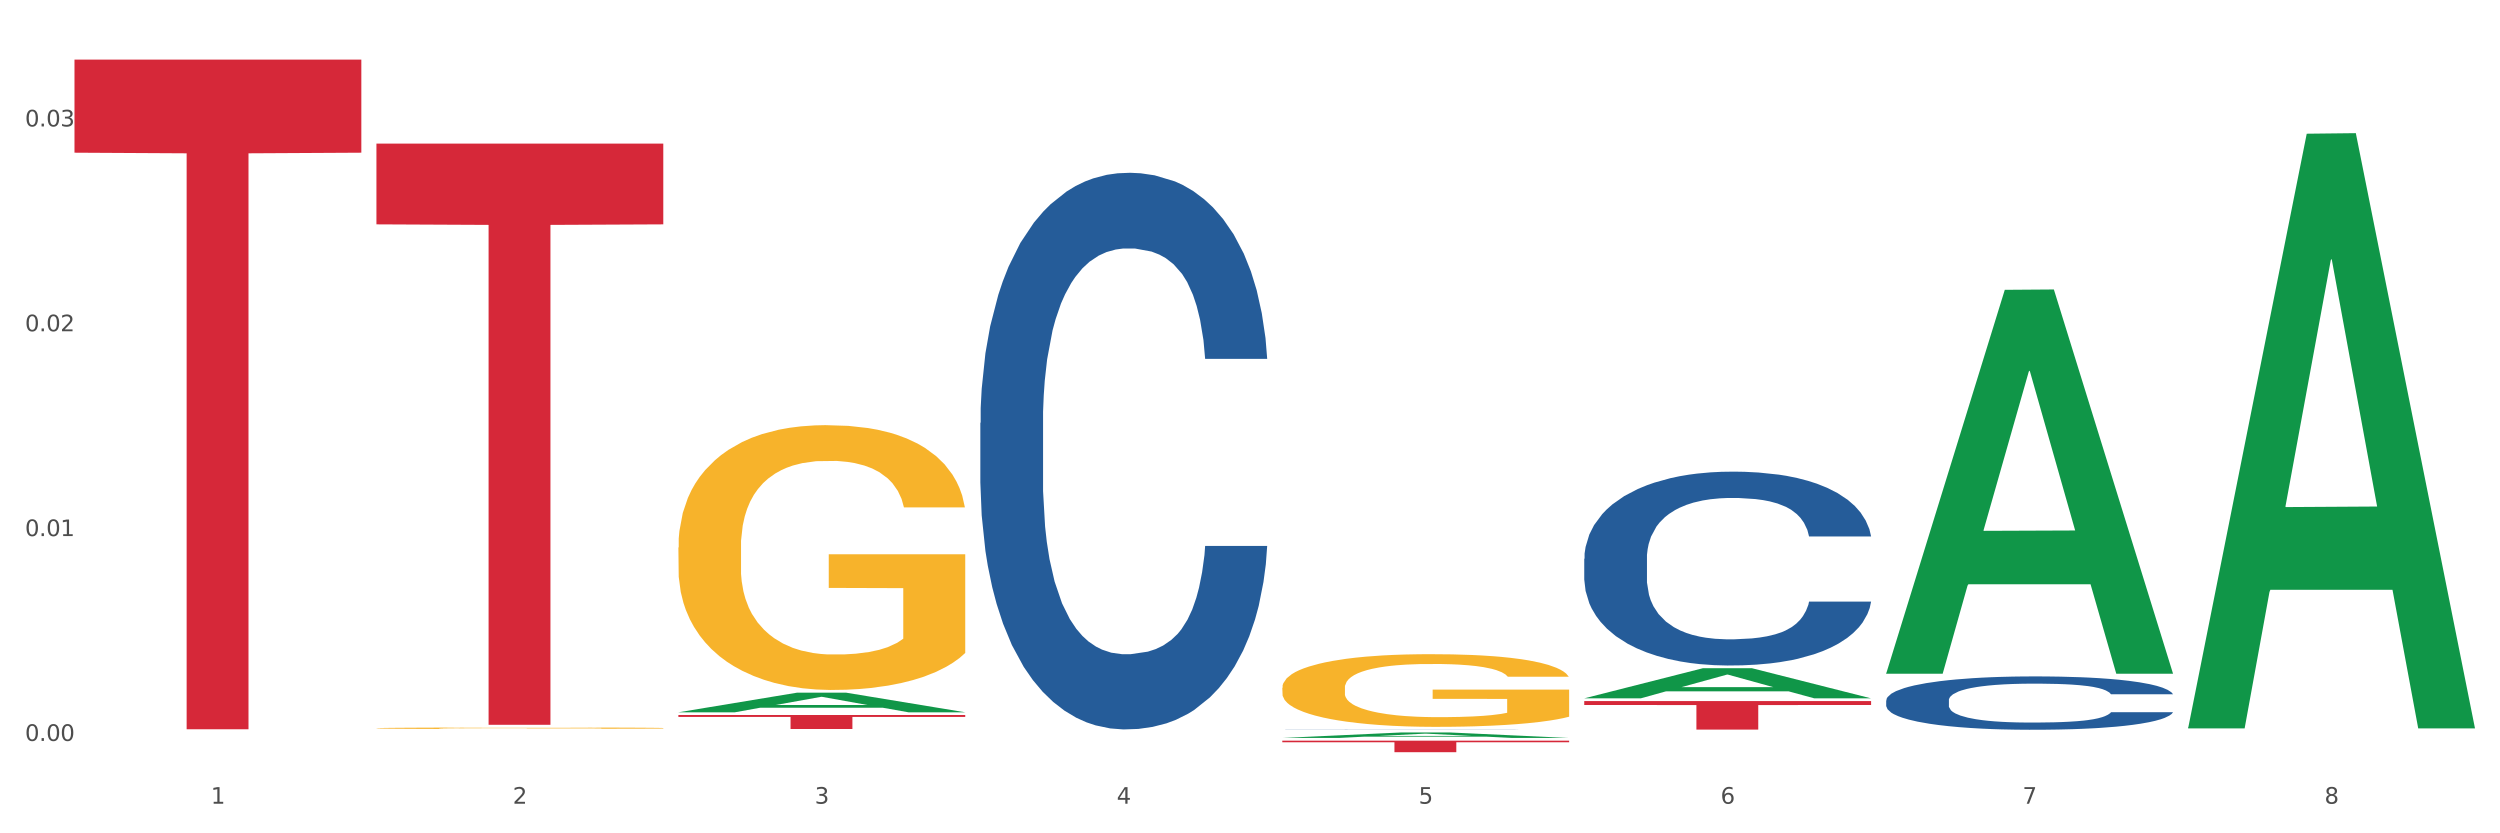 <?xml version="1.0" encoding="utf-8" standalone="no"?>
<!DOCTYPE svg PUBLIC "-//W3C//DTD SVG 1.1//EN"
  "http://www.w3.org/Graphics/SVG/1.1/DTD/svg11.dtd">
<svg xmlns:xlink="http://www.w3.org/1999/xlink" width="1080pt" height="360pt" viewBox="0 0 1080 360" xmlns="http://www.w3.org/2000/svg" version="1.1">
 <rect x="0" y="0" width="1080" height="360" fill="#333333" stroke="none"/>
 <defs>
  <style type="text/css">*{stroke-linejoin: round; stroke-linecap: butt}</style>
 </defs>
 <g id="figure_1">
  <g id="patch_1">
   <path d="M 0 360 
L 1080 360 
L 1080 0 
L 0 0 
z
" style="fill: #ffffff; stroke: #ffffff; stroke-linejoin: miter"/>
  </g>
  <g id="axes_1">
   <g id="matplotlib.axis_1">
    <g id="xtick_1">
     <g id="text_1">
      <!-- 1 -->
      <g style="fill: #4d4d4d" transform="translate(91.082 347.204) scale(0.096 -0.096)">
       <defs>
        <path id="DejaVuSans-31" d="M 794 531 
L 1825 531 
L 1825 4091 
L 703 3866 
L 703 4441 
L 1819 4666 
L 2450 4666 
L 2450 531 
L 3481 531 
L 3481 0 
L 794 0 
L 794 531 
z
" transform="scale(0.016)"/>
       </defs>
       <use xlink:href="#DejaVuSans-31"/>
      </g>
     </g>
    </g>
    <g id="xtick_2">
     <g id="text_2">
      <!-- 2 -->
      <g style="fill: #4d4d4d" transform="translate(221.525 347.204) scale(0.096 -0.096)">
       <defs>
        <path id="DejaVuSans-32" d="M 1228 531 
L 3431 531 
L 3431 0 
L 469 0 
L 469 531 
Q 828 903 1448 1529 
Q 2069 2156 2228 2338 
Q 2531 2678 2651 2914 
Q 2772 3150 2772 3378 
Q 2772 3750 2511 3984 
Q 2250 4219 1831 4219 
Q 1534 4219 1204 4116 
Q 875 4013 500 3803 
L 500 4441 
Q 881 4594 1212 4672 
Q 1544 4750 1819 4750 
Q 2544 4750 2975 4387 
Q 3406 4025 3406 3419 
Q 3406 3131 3298 2873 
Q 3191 2616 2906 2266 
Q 2828 2175 2409 1742 
Q 1991 1309 1228 531 
z
" transform="scale(0.016)"/>
       </defs>
       <use xlink:href="#DejaVuSans-32"/>
      </g>
     </g>
    </g>
    <g id="xtick_3">
     <g id="text_3">
      <!-- 3 -->
      <g style="fill: #4d4d4d" transform="translate(351.968 347.204) scale(0.096 -0.096)">
       <defs>
        <path id="DejaVuSans-33" d="M 2597 2516 
Q 3050 2419 3304 2112 
Q 3559 1806 3559 1356 
Q 3559 666 3084 287 
Q 2609 -91 1734 -91 
Q 1441 -91 1130 -33 
Q 819 25 488 141 
L 488 750 
Q 750 597 1062 519 
Q 1375 441 1716 441 
Q 2309 441 2620 675 
Q 2931 909 2931 1356 
Q 2931 1769 2642 2001 
Q 2353 2234 1838 2234 
L 1294 2234 
L 1294 2753 
L 1863 2753 
Q 2328 2753 2575 2939 
Q 2822 3125 2822 3475 
Q 2822 3834 2567 4026 
Q 2313 4219 1838 4219 
Q 1578 4219 1281 4162 
Q 984 4106 628 3988 
L 628 4550 
Q 988 4650 1302 4700 
Q 1616 4750 1894 4750 
Q 2613 4750 3031 4423 
Q 3450 4097 3450 3541 
Q 3450 3153 3228 2886 
Q 3006 2619 2597 2516 
z
" transform="scale(0.016)"/>
       </defs>
       <use xlink:href="#DejaVuSans-33"/>
      </g>
     </g>
    </g>
    <g id="xtick_4">
     <g id="text_4">
      <!-- 4 -->
      <g style="fill: #4d4d4d" transform="translate(482.412 347.204) scale(0.096 -0.096)">
       <defs>
        <path id="DejaVuSans-34" d="M 2419 4116 
L 825 1625 
L 2419 1625 
L 2419 4116 
z
M 2253 4666 
L 3047 4666 
L 3047 1625 
L 3713 1625 
L 3713 1100 
L 3047 1100 
L 3047 0 
L 2419 0 
L 2419 1100 
L 313 1100 
L 313 1709 
L 2253 4666 
z
" transform="scale(0.016)"/>
       </defs>
       <use xlink:href="#DejaVuSans-34"/>
      </g>
     </g>
    </g>
    <g id="xtick_5">
     <g id="text_5">
      <!-- 5 -->
      <g style="fill: #4d4d4d" transform="translate(612.855 347.204) scale(0.096 -0.096)">
       <defs>
        <path id="DejaVuSans-35" d="M 691 4666 
L 3169 4666 
L 3169 4134 
L 1269 4134 
L 1269 2991 
Q 1406 3038 1543 3061 
Q 1681 3084 1819 3084 
Q 2600 3084 3056 2656 
Q 3513 2228 3513 1497 
Q 3513 744 3044 326 
Q 2575 -91 1722 -91 
Q 1428 -91 1123 -41 
Q 819 9 494 109 
L 494 744 
Q 775 591 1075 516 
Q 1375 441 1709 441 
Q 2250 441 2565 725 
Q 2881 1009 2881 1497 
Q 2881 1984 2565 2268 
Q 2250 2553 1709 2553 
Q 1456 2553 1204 2497 
Q 953 2441 691 2322 
L 691 4666 
z
" transform="scale(0.016)"/>
       </defs>
       <use xlink:href="#DejaVuSans-35"/>
      </g>
     </g>
    </g>
    <g id="xtick_6">
     <g id="text_6">
      <!-- 6 -->
      <g style="fill: #4d4d4d" transform="translate(743.299 347.204) scale(0.096 -0.096)">
       <defs>
        <path id="DejaVuSans-36" d="M 2113 2584 
Q 1688 2584 1439 2293 
Q 1191 2003 1191 1497 
Q 1191 994 1439 701 
Q 1688 409 2113 409 
Q 2538 409 2786 701 
Q 3034 994 3034 1497 
Q 3034 2003 2786 2293 
Q 2538 2584 2113 2584 
z
M 3366 4563 
L 3366 3988 
Q 3128 4100 2886 4159 
Q 2644 4219 2406 4219 
Q 1781 4219 1451 3797 
Q 1122 3375 1075 2522 
Q 1259 2794 1537 2939 
Q 1816 3084 2150 3084 
Q 2853 3084 3261 2657 
Q 3669 2231 3669 1497 
Q 3669 778 3244 343 
Q 2819 -91 2113 -91 
Q 1303 -91 875 529 
Q 447 1150 447 2328 
Q 447 3434 972 4092 
Q 1497 4750 2381 4750 
Q 2619 4750 2861 4703 
Q 3103 4656 3366 4563 
z
" transform="scale(0.016)"/>
       </defs>
       <use xlink:href="#DejaVuSans-36"/>
      </g>
     </g>
    </g>
    <g id="xtick_7">
     <g id="text_7">
      <!-- 7 -->
      <g style="fill: #4d4d4d" transform="translate(873.742 347.204) scale(0.096 -0.096)">
       <defs>
        <path id="DejaVuSans-37" d="M 525 4666 
L 3525 4666 
L 3525 4397 
L 1831 0 
L 1172 0 
L 2766 4134 
L 525 4134 
L 525 4666 
z
" transform="scale(0.016)"/>
       </defs>
       <use xlink:href="#DejaVuSans-37"/>
      </g>
     </g>
    </g>
    <g id="xtick_8">
     <g id="text_8">
      <!-- 8 -->
      <g style="fill: #4d4d4d" transform="translate(1004.185 347.204) scale(0.096 -0.096)">
       <defs>
        <path id="DejaVuSans-38" d="M 2034 2216 
Q 1584 2216 1326 1975 
Q 1069 1734 1069 1313 
Q 1069 891 1326 650 
Q 1584 409 2034 409 
Q 2484 409 2743 651 
Q 3003 894 3003 1313 
Q 3003 1734 2745 1975 
Q 2488 2216 2034 2216 
z
M 1403 2484 
Q 997 2584 770 2862 
Q 544 3141 544 3541 
Q 544 4100 942 4425 
Q 1341 4750 2034 4750 
Q 2731 4750 3128 4425 
Q 3525 4100 3525 3541 
Q 3525 3141 3298 2862 
Q 3072 2584 2669 2484 
Q 3125 2378 3379 2068 
Q 3634 1759 3634 1313 
Q 3634 634 3220 271 
Q 2806 -91 2034 -91 
Q 1263 -91 848 271 
Q 434 634 434 1313 
Q 434 1759 690 2068 
Q 947 2378 1403 2484 
z
M 1172 3481 
Q 1172 3119 1398 2916 
Q 1625 2713 2034 2713 
Q 2441 2713 2670 2916 
Q 2900 3119 2900 3481 
Q 2900 3844 2670 4047 
Q 2441 4250 2034 4250 
Q 1625 4250 1398 4047 
Q 1172 3844 1172 3481 
z
" transform="scale(0.016)"/>
       </defs>
       <use xlink:href="#DejaVuSans-38"/>
      </g>
     </g>
    </g>
    <g id="xtick_9"/>
    <g id="xtick_10"/>
    <g id="xtick_11"/>
    <g id="xtick_12"/>
    <g id="xtick_13"/>
    <g id="xtick_14"/>
    <g id="xtick_15"/>
   </g>
   <g id="matplotlib.axis_2">
    <g id="ytick_1">
     <g id="text_9">
      <!-- 0.00 -->
      <g style="fill: #4d4d4d" transform="translate(10.8 320.076) scale(0.096 -0.096)">
       <defs>
        <path id="DejaVuSans-30" d="M 2034 4250 
Q 1547 4250 1301 3770 
Q 1056 3291 1056 2328 
Q 1056 1369 1301 889 
Q 1547 409 2034 409 
Q 2525 409 2770 889 
Q 3016 1369 3016 2328 
Q 3016 3291 2770 3770 
Q 2525 4250 2034 4250 
z
M 2034 4750 
Q 2819 4750 3233 4129 
Q 3647 3509 3647 2328 
Q 3647 1150 3233 529 
Q 2819 -91 2034 -91 
Q 1250 -91 836 529 
Q 422 1150 422 2328 
Q 422 3509 836 4129 
Q 1250 4750 2034 4750 
z
" transform="scale(0.016)"/>
        <path id="DejaVuSans-2e" d="M 684 794 
L 1344 794 
L 1344 0 
L 684 0 
L 684 794 
z
" transform="scale(0.016)"/>
       </defs>
       <use xlink:href="#DejaVuSans-30"/>
       <use xlink:href="#DejaVuSans-2e" transform="translate(63.623 0)"/>
       <use xlink:href="#DejaVuSans-30" transform="translate(95.41 0)"/>
       <use xlink:href="#DejaVuSans-30" transform="translate(159.033 0)"/>
      </g>
     </g>
    </g>
    <g id="ytick_2">
     <g id="text_10">
      <!-- 0.01 -->
      <g style="fill: #4d4d4d" transform="translate(10.8 231.593) scale(0.096 -0.096)">
       <use xlink:href="#DejaVuSans-30"/>
       <use xlink:href="#DejaVuSans-2e" transform="translate(63.623 0)"/>
       <use xlink:href="#DejaVuSans-30" transform="translate(95.41 0)"/>
       <use xlink:href="#DejaVuSans-31" transform="translate(159.033 0)"/>
      </g>
     </g>
    </g>
    <g id="ytick_3">
     <g id="text_11">
      <!-- 0.02 -->
      <g style="fill: #4d4d4d" transform="translate(10.8 143.111) scale(0.096 -0.096)">
       <use xlink:href="#DejaVuSans-30"/>
       <use xlink:href="#DejaVuSans-2e" transform="translate(63.623 0)"/>
       <use xlink:href="#DejaVuSans-30" transform="translate(95.41 0)"/>
       <use xlink:href="#DejaVuSans-32" transform="translate(159.033 0)"/>
      </g>
     </g>
    </g>
    <g id="ytick_4">
     <g id="text_12">
      <!-- 0.03 -->
      <g style="fill: #4d4d4d" transform="translate(10.8 54.628) scale(0.096 -0.096)">
       <use xlink:href="#DejaVuSans-30"/>
       <use xlink:href="#DejaVuSans-2e" transform="translate(63.623 0)"/>
       <use xlink:href="#DejaVuSans-30" transform="translate(95.41 0)"/>
       <use xlink:href="#DejaVuSans-33" transform="translate(159.033 0)"/>
      </g>
     </g>
    </g>
    <g id="ytick_5"/>
    <g id="ytick_6"/>
    <g id="ytick_7"/>
   </g>
   <g id="PolyCollection_1">
    <path d="M 293.062 307.698 
L 293.19 307.69 
L 344.291 299.239 
L 365.498 299.231 
L 416.983 307.714 
L 392.454 307.714 
L 381.34 305.739 
L 328.577 305.739 
L 328.194 305.771 
L 317.463 307.714 
L 293.062 307.714 
L 293.062 307.698 
L 335.221 304.56 
L 374.696 304.552 
L 355.15 301.039 
L 354.895 301.023 
L 354.639 301.047 
L 335.093 304.552 
L 335.221 304.56 
L 293.062 307.698 
z
" clip-path="url(#pbfcf7239be)" style="fill: #109648"/>
    <path d="M 814.835 302.566 
L 814.982 302.544 
L 814.982 301.955 
L 815.421 301.155 
L 817.033 299.681 
L 819.083 298.565 
L 822.599 297.26 
L 824.503 296.713 
L 826.993 296.102 
L 832.12 295.112 
L 837.979 294.27 
L 842.08 293.807 
L 845.157 293.512 
L 852.041 292.986 
L 855.996 292.754 
L 860.097 292.565 
L 863.613 292.439 
L 869.472 292.291 
L 874.159 292.228 
L 879.579 292.207 
L 884.12 292.228 
L 890.126 292.312 
L 898.914 292.565 
L 902.283 292.712 
L 906.824 292.965 
L 911.512 293.302 
L 915.32 293.639 
L 919.714 294.123 
L 924.255 294.755 
L 928.65 295.555 
L 931.726 296.291 
L 934.216 297.07 
L 936.413 298.018 
L 938.024 299.05 
L 938.757 299.913 
L 911.951 299.913 
L 911.219 299.134 
L 909.754 298.292 
L 908.289 297.723 
L 906.678 297.26 
L 904.188 296.734 
L 901.99 296.397 
L 898.328 295.997 
L 894.959 295.744 
L 892.176 295.597 
L 888.807 295.47 
L 881.63 295.344 
L 876.503 295.344 
L 873.28 295.386 
L 869.326 295.491 
L 865.957 295.639 
L 862.002 295.891 
L 858.926 296.165 
L 855.849 296.523 
L 854.092 296.776 
L 851.455 297.239 
L 849.697 297.618 
L 847.354 298.271 
L 846.035 298.734 
L 843.692 299.934 
L 842.666 300.818 
L 842.227 301.429 
L 841.934 302.102 
L 841.934 305.387 
L 842.813 306.86 
L 843.545 307.492 
L 844.717 308.208 
L 846.914 309.134 
L 850.137 310.04 
L 853.506 310.692 
L 856.289 311.092 
L 858.926 311.387 
L 861.562 311.619 
L 864.785 311.829 
L 867.421 311.956 
L 871.376 312.082 
L 876.064 312.145 
L 879.726 312.145 
L 887.196 312.04 
L 890.565 311.934 
L 893.788 311.787 
L 897.303 311.555 
L 900.086 311.303 
L 901.697 311.113 
L 904.334 310.713 
L 906.385 310.292 
L 908.142 309.808 
L 909.314 309.387 
L 910.633 308.755 
L 911.658 308.04 
L 911.951 307.661 
L 938.757 307.661 
L 938.171 308.418 
L 937.145 309.155 
L 935.095 310.145 
L 933.483 310.713 
L 930.993 311.408 
L 928.357 311.998 
L 924.695 312.65 
L 921.326 313.135 
L 917.81 313.556 
L 914.002 313.935 
L 907.117 314.461 
L 904.627 314.608 
L 899.354 314.861 
L 895.252 315.008 
L 889.247 315.156 
L 883.095 315.24 
L 876.65 315.261 
L 870.937 315.219 
L 864.638 315.093 
L 860.683 314.966 
L 856.289 314.777 
L 851.162 314.482 
L 846.328 314.124 
L 841.788 313.703 
L 837.54 313.219 
L 833.585 312.671 
L 828.458 311.766 
L 824.649 310.882 
L 821.866 310.061 
L 819.962 309.366 
L 818.058 308.482 
L 817.033 307.871 
L 815.421 306.397 
L 814.835 305.029 
L 814.835 302.566 
z
" clip-path="url(#pbfcf7239be)" style="fill: #255c99"/>
    <path d="M 684.392 241.377 
L 684.538 241.301 
L 684.538 239.159 
L 684.978 236.253 
L 686.589 230.898 
L 688.64 226.844 
L 692.155 222.102 
L 694.06 220.113 
L 696.55 217.895 
L 701.677 214.3 
L 707.536 211.241 
L 711.637 209.558 
L 714.713 208.487 
L 721.598 206.575 
L 725.553 205.733 
L 729.654 205.045 
L 733.169 204.586 
L 739.029 204.051 
L 743.716 203.821 
L 749.136 203.745 
L 753.677 203.821 
L 759.682 204.127 
L 768.471 205.045 
L 771.84 205.58 
L 776.381 206.498 
L 781.068 207.722 
L 784.877 208.946 
L 789.271 210.705 
L 793.812 213 
L 798.206 215.907 
L 801.282 218.584 
L 803.772 221.414 
L 805.97 224.856 
L 807.581 228.604 
L 808.313 231.74 
L 781.508 231.74 
L 780.775 228.91 
L 779.31 225.85 
L 777.846 223.785 
L 776.234 222.102 
L 773.744 220.19 
L 771.547 218.966 
L 767.885 217.513 
L 764.516 216.595 
L 761.733 216.059 
L 758.364 215.601 
L 751.186 215.142 
L 746.06 215.142 
L 742.837 215.295 
L 738.882 215.677 
L 735.513 216.212 
L 731.558 217.13 
L 728.482 218.125 
L 725.406 219.425 
L 723.648 220.343 
L 721.012 222.026 
L 719.254 223.402 
L 716.91 225.774 
L 715.592 227.456 
L 713.248 231.816 
L 712.223 235.029 
L 711.784 237.247 
L 711.491 239.695 
L 711.491 251.627 
L 712.369 256.981 
L 713.102 259.276 
L 714.274 261.877 
L 716.471 265.242 
L 719.693 268.531 
L 723.062 270.902 
L 725.846 272.356 
L 728.482 273.426 
L 731.119 274.268 
L 734.341 275.033 
L 736.978 275.492 
L 740.933 275.951 
L 745.62 276.18 
L 749.282 276.18 
L 756.753 275.798 
L 760.122 275.415 
L 763.344 274.88 
L 766.86 274.038 
L 769.643 273.121 
L 771.254 272.432 
L 773.891 270.979 
L 775.941 269.449 
L 777.699 267.69 
L 778.871 266.16 
L 780.189 263.865 
L 781.215 261.265 
L 781.508 259.888 
L 808.313 259.888 
L 807.727 262.641 
L 806.702 265.319 
L 804.651 268.914 
L 803.04 270.979 
L 800.55 273.503 
L 797.913 275.645 
L 794.251 278.016 
L 790.882 279.775 
L 787.367 281.305 
L 783.558 282.682 
L 776.674 284.594 
L 774.184 285.129 
L 768.91 286.047 
L 764.809 286.583 
L 758.803 287.118 
L 752.651 287.424 
L 746.206 287.501 
L 740.493 287.348 
L 734.195 286.889 
L 730.24 286.43 
L 725.846 285.741 
L 720.719 284.67 
L 715.885 283.37 
L 711.344 281.84 
L 707.096 280.081 
L 703.141 278.092 
L 698.015 274.803 
L 694.206 271.591 
L 691.423 268.608 
L 689.519 266.084 
L 687.615 262.871 
L 686.589 260.653 
L 684.978 255.299 
L 684.392 250.327 
L 684.392 241.377 
z
" clip-path="url(#pbfcf7239be)" style="fill: #255c99"/>
    <path d="M 553.949 315.211 
L 554.095 315.211 
L 554.095 315.208 
L 554.535 315.205 
L 556.146 315.198 
L 558.196 315.194 
L 561.712 315.188 
L 563.616 315.186 
L 566.106 315.183 
L 571.233 315.179 
L 577.092 315.175 
L 581.194 315.173 
L 584.27 315.172 
L 591.154 315.169 
L 595.109 315.168 
L 599.211 315.168 
L 602.726 315.167 
L 608.585 315.166 
L 613.273 315.166 
L 618.692 315.166 
L 623.233 315.166 
L 629.239 315.167 
L 638.028 315.168 
L 641.397 315.168 
L 645.937 315.169 
L 650.625 315.171 
L 654.433 315.172 
L 658.828 315.174 
L 663.368 315.177 
L 667.763 315.181 
L 670.839 315.184 
L 673.329 315.187 
L 675.526 315.191 
L 677.137 315.196 
L 677.87 315.199 
L 651.064 315.199 
L 650.332 315.196 
L 648.867 315.192 
L 647.402 315.19 
L 645.791 315.188 
L 643.301 315.186 
L 641.104 315.184 
L 637.442 315.182 
L 634.073 315.181 
L 631.289 315.181 
L 627.92 315.18 
L 620.743 315.18 
L 615.616 315.18 
L 612.394 315.18 
L 608.439 315.18 
L 605.07 315.181 
L 601.115 315.182 
L 598.039 315.183 
L 594.963 315.185 
L 593.205 315.186 
L 590.568 315.188 
L 588.811 315.19 
L 586.467 315.192 
L 585.149 315.194 
L 582.805 315.2 
L 581.78 315.203 
L 581.34 315.206 
L 581.047 315.209 
L 581.047 315.223 
L 581.926 315.23 
L 582.658 315.232 
L 583.83 315.235 
L 586.027 315.239 
L 589.25 315.243 
L 592.619 315.246 
L 595.402 315.248 
L 598.039 315.249 
L 600.675 315.25 
L 603.898 315.251 
L 606.535 315.252 
L 610.489 315.252 
L 615.177 315.252 
L 618.839 315.252 
L 626.309 315.252 
L 629.678 315.251 
L 632.901 315.251 
L 636.416 315.25 
L 639.199 315.249 
L 640.811 315.248 
L 643.447 315.246 
L 645.498 315.244 
L 647.256 315.242 
L 648.428 315.24 
L 649.746 315.238 
L 650.771 315.235 
L 651.064 315.233 
L 677.87 315.233 
L 677.284 315.236 
L 676.259 315.239 
L 674.208 315.244 
L 672.597 315.246 
L 670.106 315.249 
L 667.47 315.252 
L 663.808 315.255 
L 660.439 315.257 
L 656.923 315.259 
L 653.115 315.26 
L 646.23 315.262 
L 643.74 315.263 
L 638.467 315.264 
L 634.366 315.265 
L 628.36 315.265 
L 622.208 315.266 
L 615.763 315.266 
L 610.05 315.266 
L 603.751 315.265 
L 599.797 315.265 
L 595.402 315.264 
L 590.275 315.263 
L 585.442 315.261 
L 580.901 315.259 
L 576.653 315.257 
L 572.698 315.255 
L 567.571 315.251 
L 563.763 315.247 
L 560.98 315.243 
L 559.075 315.24 
L 557.171 315.237 
L 556.146 315.234 
L 554.535 315.228 
L 553.949 315.222 
L 553.949 315.211 
z
" clip-path="url(#pbfcf7239be)" style="fill: #255c99"/>
    <path d="M 423.505 182.69 
L 423.652 182.47 
L 423.652 176.321 
L 424.091 167.975 
L 425.702 152.602 
L 427.753 140.963 
L 431.269 127.347 
L 433.173 121.637 
L 435.663 115.268 
L 440.79 104.946 
L 446.649 96.161 
L 450.75 91.33 
L 453.826 88.255 
L 460.711 82.765 
L 464.666 80.349 
L 468.767 78.373 
L 472.283 77.055 
L 478.142 75.518 
L 482.829 74.859 
L 488.249 74.639 
L 492.79 74.859 
L 498.795 75.737 
L 507.584 78.373 
L 510.953 79.91 
L 515.494 82.545 
L 520.181 86.059 
L 523.99 89.573 
L 528.384 94.624 
L 532.925 101.213 
L 537.319 109.558 
L 540.395 117.244 
L 542.886 125.37 
L 545.083 135.253 
L 546.694 146.014 
L 547.426 155.018 
L 520.621 155.018 
L 519.888 146.892 
L 518.424 138.108 
L 516.959 132.178 
L 515.348 127.347 
L 512.857 121.856 
L 510.66 118.343 
L 506.998 114.17 
L 503.629 111.534 
L 500.846 109.997 
L 497.477 108.679 
L 490.3 107.362 
L 485.173 107.362 
L 481.95 107.801 
L 477.995 108.899 
L 474.626 110.436 
L 470.671 113.072 
L 467.595 115.927 
L 464.519 119.66 
L 462.762 122.296 
L 460.125 127.127 
L 458.367 131.08 
L 456.024 137.888 
L 454.705 142.72 
L 452.362 155.238 
L 451.336 164.462 
L 450.897 170.83 
L 450.604 177.858 
L 450.604 212.118 
L 451.483 227.491 
L 452.215 234.079 
L 453.387 241.546 
L 455.584 251.209 
L 458.807 260.653 
L 462.176 267.461 
L 464.959 271.633 
L 467.595 274.708 
L 470.232 277.124 
L 473.455 279.32 
L 476.091 280.638 
L 480.046 281.955 
L 484.733 282.614 
L 488.395 282.614 
L 495.866 281.516 
L 499.235 280.418 
L 502.457 278.881 
L 505.973 276.465 
L 508.756 273.83 
L 510.367 271.853 
L 513.004 267.68 
L 515.055 263.288 
L 516.812 258.237 
L 517.984 253.845 
L 519.302 247.256 
L 520.328 239.789 
L 520.621 235.836 
L 547.426 235.836 
L 546.84 243.742 
L 545.815 251.429 
L 543.764 261.751 
L 542.153 267.68 
L 539.663 274.928 
L 537.026 281.077 
L 533.364 287.885 
L 529.995 292.936 
L 526.48 297.328 
L 522.671 301.281 
L 515.787 306.772 
L 513.297 308.309 
L 508.024 310.944 
L 503.922 312.482 
L 497.917 314.019 
L 491.764 314.897 
L 485.319 315.117 
L 479.607 314.678 
L 473.308 313.36 
L 469.353 312.042 
L 464.959 310.066 
L 459.832 306.991 
L 454.998 303.258 
L 450.457 298.866 
L 446.209 293.814 
L 442.255 288.104 
L 437.128 278.661 
L 433.319 269.437 
L 430.536 260.872 
L 428.632 253.625 
L 426.728 244.401 
L 425.702 238.032 
L 424.091 222.659 
L 423.505 208.384 
L 423.505 182.69 
z
" clip-path="url(#pbfcf7239be)" style="fill: #255c99"/>
    <path d="M 32.175 25.759 
L 156.096 25.759 
L 156.096 65.962 
L 107.35 66.233 
L 107.35 315.051 
L 80.628 315.051 
L 80.628 66.233 
L 32.175 65.962 
L 32.175 26.031 
L 32.175 25.759 
z
" clip-path="url(#pbfcf7239be)" style="fill: #d62839"/>
    <path d="M 162.618 62.027 
L 286.54 62.027 
L 286.54 96.921 
L 237.793 97.157 
L 237.793 313.124 
L 211.071 313.124 
L 211.071 97.157 
L 162.618 96.921 
L 162.618 62.263 
L 162.618 62.027 
z
" clip-path="url(#pbfcf7239be)" style="fill: #d62839"/>
    <path d="M 293.062 308.877 
L 416.983 308.877 
L 416.983 309.72 
L 368.237 309.725 
L 368.237 314.94 
L 341.514 314.94 
L 341.514 309.725 
L 293.062 309.72 
L 293.062 308.883 
L 293.062 308.877 
z
" clip-path="url(#pbfcf7239be)" style="fill: #d62839"/>
    <path d="M 553.949 319.959 
L 677.87 319.959 
L 677.87 320.653 
L 629.124 320.658 
L 629.124 324.95 
L 602.401 324.95 
L 602.401 320.658 
L 553.949 320.653 
L 553.949 319.964 
L 553.949 319.959 
z
" clip-path="url(#pbfcf7239be)" style="fill: #d62839"/>
    <path d="M 684.392 302.853 
L 808.313 302.853 
L 808.313 304.567 
L 759.567 304.579 
L 759.567 315.185 
L 732.845 315.185 
L 732.845 304.579 
L 684.392 304.567 
L 684.392 302.865 
L 684.392 302.853 
z
" clip-path="url(#pbfcf7239be)" style="fill: #d62839"/>
    <path d="M 162.618 314.59 
L 162.765 314.589 
L 162.765 314.568 
L 163.057 314.549 
L 164.52 314.504 
L 166.715 314.467 
L 168.324 314.447 
L 169.934 314.431 
L 171.836 314.415 
L 174.177 314.398 
L 178.419 314.374 
L 181.053 314.361 
L 184.272 314.348 
L 190.124 314.329 
L 194.367 314.318 
L 198.756 314.309 
L 205.925 314.298 
L 210.607 314.293 
L 215.581 314.29 
L 221.58 314.288 
L 226.115 314.287 
L 236.064 314.289 
L 244.55 314.294 
L 248.646 314.298 
L 253.913 314.305 
L 256.693 314.31 
L 261.229 314.32 
L 265.91 314.332 
L 269.129 314.343 
L 273.957 314.364 
L 277.615 314.384 
L 280.98 314.409 
L 282.736 314.426 
L 284.052 314.443 
L 285.223 314.461 
L 286.393 314.49 
L 260.058 314.49 
L 259.034 314.469 
L 257.425 314.45 
L 255.084 314.431 
L 253.036 314.419 
L 249.524 314.404 
L 246.305 314.394 
L 242.94 314.387 
L 238.844 314.381 
L 235.625 314.378 
L 231.09 314.376 
L 222.165 314.376 
L 216.166 314.381 
L 212.07 314.387 
L 209.436 314.392 
L 207.095 314.398 
L 204.462 314.407 
L 201.389 314.419 
L 199.195 314.431 
L 197 314.445 
L 195.245 314.459 
L 193.635 314.476 
L 192.319 314.494 
L 191.294 314.513 
L 190.417 314.535 
L 189.685 314.573 
L 189.685 314.655 
L 189.978 314.674 
L 190.709 314.698 
L 191.587 314.717 
L 193.05 314.739 
L 194.367 314.754 
L 196.854 314.775 
L 199.634 314.793 
L 201.828 314.805 
L 204.023 314.814 
L 207.827 314.827 
L 212.07 314.838 
L 215.727 314.845 
L 220.702 314.851 
L 224.067 314.853 
L 226.993 314.854 
L 234.162 314.854 
L 239.283 314.853 
L 244.989 314.848 
L 249.378 314.843 
L 253.036 314.836 
L 257.132 314.826 
L 259.766 314.815 
L 259.766 314.69 
L 227.578 314.69 
L 227.578 314.607 
L 286.54 314.607 
L 286.54 314.851 
L 284.052 314.863 
L 281.273 314.875 
L 278.346 314.885 
L 273.957 314.897 
L 268.69 314.909 
L 264.008 314.918 
L 259.034 314.925 
L 253.182 314.932 
L 245.574 314.938 
L 240.892 314.94 
L 235.04 314.942 
L 228.164 314.942 
L 222.165 314.941 
L 216.313 314.938 
L 210.168 314.933 
L 204.169 314.925 
L 199.634 314.917 
L 195.098 314.908 
L 190.27 314.895 
L 186.466 314.883 
L 183.54 314.872 
L 180.321 314.859 
L 176.81 314.841 
L 174.177 314.824 
L 171.836 314.808 
L 169.348 314.786 
L 167.593 314.768 
L 165.837 314.744 
L 164.813 314.727 
L 163.643 314.7 
L 162.765 314.662 
L 162.618 314.59 
z
" clip-path="url(#pbfcf7239be)" style="fill: #f7b32b"/>
    <path d="M 553.949 297.116 
L 554.095 297.087 
L 554.095 296.055 
L 554.388 295.166 
L 555.851 293.016 
L 558.045 291.238 
L 559.655 290.292 
L 561.264 289.518 
L 563.166 288.744 
L 565.507 287.941 
L 569.75 286.765 
L 572.383 286.163 
L 575.602 285.533 
L 581.454 284.615 
L 585.697 284.099 
L 590.086 283.669 
L 597.255 283.153 
L 601.937 282.923 
L 606.911 282.751 
L 612.91 282.637 
L 617.445 282.608 
L 627.394 282.694 
L 635.88 282.952 
L 639.977 283.153 
L 645.244 283.497 
L 648.023 283.726 
L 652.559 284.185 
L 657.241 284.787 
L 660.459 285.303 
L 665.287 286.278 
L 668.945 287.253 
L 672.31 288.457 
L 674.066 289.289 
L 675.383 290.063 
L 676.553 290.951 
L 677.724 292.356 
L 651.388 292.356 
L 650.364 291.353 
L 648.755 290.407 
L 646.414 289.489 
L 644.366 288.916 
L 640.854 288.199 
L 637.636 287.74 
L 634.271 287.396 
L 630.174 287.109 
L 626.955 286.966 
L 622.42 286.851 
L 613.495 286.88 
L 607.497 287.109 
L 603.4 287.396 
L 600.767 287.654 
L 598.426 287.941 
L 595.792 288.342 
L 592.72 288.944 
L 590.525 289.489 
L 588.331 290.177 
L 586.575 290.865 
L 584.965 291.668 
L 583.649 292.528 
L 582.625 293.417 
L 581.747 294.507 
L 581.015 296.313 
L 581.015 300.241 
L 581.308 301.13 
L 582.039 302.305 
L 582.917 303.194 
L 584.38 304.255 
L 585.697 304.972 
L 588.184 306.004 
L 590.964 306.864 
L 593.159 307.409 
L 595.353 307.868 
L 599.157 308.498 
L 603.4 309.015 
L 607.058 309.33 
L 612.032 309.617 
L 615.397 309.731 
L 618.323 309.789 
L 625.492 309.789 
L 630.613 309.703 
L 636.319 309.502 
L 640.708 309.244 
L 644.366 308.929 
L 648.462 308.412 
L 651.096 307.925 
L 651.096 301.933 
L 618.908 301.904 
L 618.908 297.919 
L 677.87 297.919 
L 677.87 309.617 
L 675.383 310.219 
L 672.603 310.764 
L 669.677 311.251 
L 665.287 311.853 
L 660.02 312.426 
L 655.339 312.828 
L 650.364 313.172 
L 644.512 313.487 
L 636.904 313.774 
L 632.222 313.889 
L 626.37 313.975 
L 619.494 314.003 
L 613.495 313.946 
L 607.643 313.803 
L 601.498 313.545 
L 595.5 313.172 
L 590.964 312.799 
L 586.429 312.34 
L 581.6 311.738 
L 577.796 311.165 
L 574.87 310.649 
L 571.652 309.989 
L 568.14 309.129 
L 565.507 308.355 
L 563.166 307.552 
L 560.679 306.52 
L 558.923 305.631 
L 557.167 304.513 
L 556.143 303.682 
L 554.973 302.391 
L 554.095 300.585 
L 553.949 297.116 
z
" clip-path="url(#pbfcf7239be)" style="fill: #f7b32b"/>
    <path d="M 945.279 314.192 
L 945.407 313.951 
L 996.508 57.764 
L 1017.715 57.522 
L 1069.2 314.675 
L 1044.671 314.675 
L 1033.557 254.794 
L 980.794 254.794 
L 980.411 255.759 
L 969.68 314.675 
L 945.279 314.675 
L 945.279 314.192 
L 987.438 219.058 
L 1026.913 218.816 
L 1007.367 112.333 
L 1007.112 111.851 
L 1006.856 112.575 
L 987.31 218.816 
L 987.438 219.058 
L 945.279 314.192 
z
" clip-path="url(#pbfcf7239be)" style="fill: #109648"/>
    <path d="M 814.835 290.733 
L 814.963 290.577 
L 866.065 125.205 
L 887.272 125.049 
L 938.757 291.044 
L 914.228 291.044 
L 903.113 252.39 
L 850.351 252.39 
L 849.968 253.014 
L 839.236 291.044 
L 814.835 291.044 
L 814.835 290.733 
L 856.994 229.322 
L 896.47 229.166 
L 876.924 160.43 
L 876.668 160.119 
L 876.413 160.586 
L 856.866 229.166 
L 856.994 229.322 
L 814.835 290.733 
z
" clip-path="url(#pbfcf7239be)" style="fill: #109648"/>
    <path d="M 684.392 301.666 
L 684.52 301.654 
L 735.621 288.675 
L 756.828 288.663 
L 808.313 301.691 
L 783.784 301.691 
L 772.67 298.657 
L 719.908 298.657 
L 719.524 298.706 
L 708.793 301.691 
L 684.392 301.691 
L 684.392 301.666 
L 726.551 296.847 
L 766.027 296.834 
L 746.48 291.44 
L 746.225 291.415 
L 745.969 291.452 
L 726.423 296.834 
L 726.551 296.847 
L 684.392 301.666 
z
" clip-path="url(#pbfcf7239be)" style="fill: #109648"/>
    <path d="M 553.949 318.792 
L 554.076 318.79 
L 605.178 316.431 
L 626.385 316.429 
L 677.87 318.797 
L 653.341 318.797 
L 642.226 318.245 
L 589.464 318.245 
L 589.081 318.254 
L 578.35 318.797 
L 553.949 318.797 
L 553.949 318.792 
L 596.107 317.916 
L 635.583 317.914 
L 616.037 316.933 
L 615.781 316.929 
L 615.526 316.936 
L 595.98 317.914 
L 596.107 317.916 
L 553.949 318.792 
z
" clip-path="url(#pbfcf7239be)" style="fill: #109648"/>
    <path d="M 293.062 236.529 
L 293.208 236.424 
L 293.208 232.663 
L 293.501 229.424 
L 294.964 221.588 
L 297.158 215.11 
L 298.768 211.662 
L 300.377 208.841 
L 302.279 206.02 
L 304.62 203.095 
L 308.863 198.811 
L 311.496 196.617 
L 314.715 194.318 
L 320.567 190.975 
L 324.81 189.094 
L 329.199 187.527 
L 336.368 185.646 
L 341.05 184.81 
L 346.025 184.184 
L 352.023 183.766 
L 356.559 183.661 
L 366.507 183.975 
L 374.993 184.915 
L 379.09 185.646 
L 384.357 186.9 
L 387.137 187.736 
L 391.672 189.408 
L 396.354 191.602 
L 399.573 193.482 
L 404.401 197.035 
L 408.058 200.587 
L 411.423 204.975 
L 413.179 208.005 
L 414.496 210.826 
L 415.666 214.065 
L 416.837 219.185 
L 390.502 219.185 
L 389.477 215.528 
L 387.868 212.08 
L 385.527 208.737 
L 383.479 206.647 
L 379.968 204.035 
L 376.749 202.363 
L 373.384 201.109 
L 369.287 200.065 
L 366.069 199.542 
L 361.533 199.124 
L 352.608 199.229 
L 346.61 200.065 
L 342.513 201.109 
L 339.88 202.05 
L 337.539 203.095 
L 334.905 204.557 
L 331.833 206.751 
L 329.638 208.737 
L 327.444 211.244 
L 325.688 213.752 
L 324.079 216.677 
L 322.762 219.812 
L 321.738 223.051 
L 320.86 227.021 
L 320.128 233.603 
L 320.128 247.917 
L 320.421 251.156 
L 321.153 255.44 
L 322.03 258.679 
L 323.493 262.545 
L 324.81 265.157 
L 327.297 268.918 
L 330.077 272.052 
L 332.272 274.037 
L 334.466 275.709 
L 338.27 278.008 
L 342.513 279.888 
L 346.171 281.038 
L 351.145 282.083 
L 354.51 282.5 
L 357.436 282.709 
L 364.605 282.709 
L 369.726 282.396 
L 375.432 281.665 
L 379.821 280.724 
L 383.479 279.575 
L 387.576 277.694 
L 390.209 275.918 
L 390.209 254.082 
L 358.022 253.977 
L 358.022 239.454 
L 416.983 239.454 
L 416.983 282.083 
L 414.496 284.277 
L 411.716 286.262 
L 408.79 288.038 
L 404.401 290.232 
L 399.134 292.322 
L 394.452 293.784 
L 389.477 295.038 
L 383.625 296.187 
L 376.017 297.232 
L 371.336 297.65 
L 365.483 297.964 
L 358.607 298.068 
L 352.608 297.859 
L 346.756 297.337 
L 340.611 296.396 
L 334.613 295.038 
L 330.077 293.68 
L 325.542 292.008 
L 320.714 289.814 
L 316.91 287.724 
L 313.984 285.844 
L 310.765 283.441 
L 307.253 280.306 
L 304.62 277.485 
L 302.279 274.56 
L 299.792 270.799 
L 298.036 267.56 
L 296.281 263.485 
L 295.256 260.455 
L 294.086 255.753 
L 293.208 249.171 
L 293.062 236.529 
z
" clip-path="url(#pbfcf7239be)" style="fill: #f7b32b"/>
   </g>
  </g>
 </g>
 <defs>
  <clipPath id="pbfcf7239be">
   <rect x="32.175" y="10.8" width="1037.025" height="329.109"/>
  </clipPath>
 </defs>
</svg>
